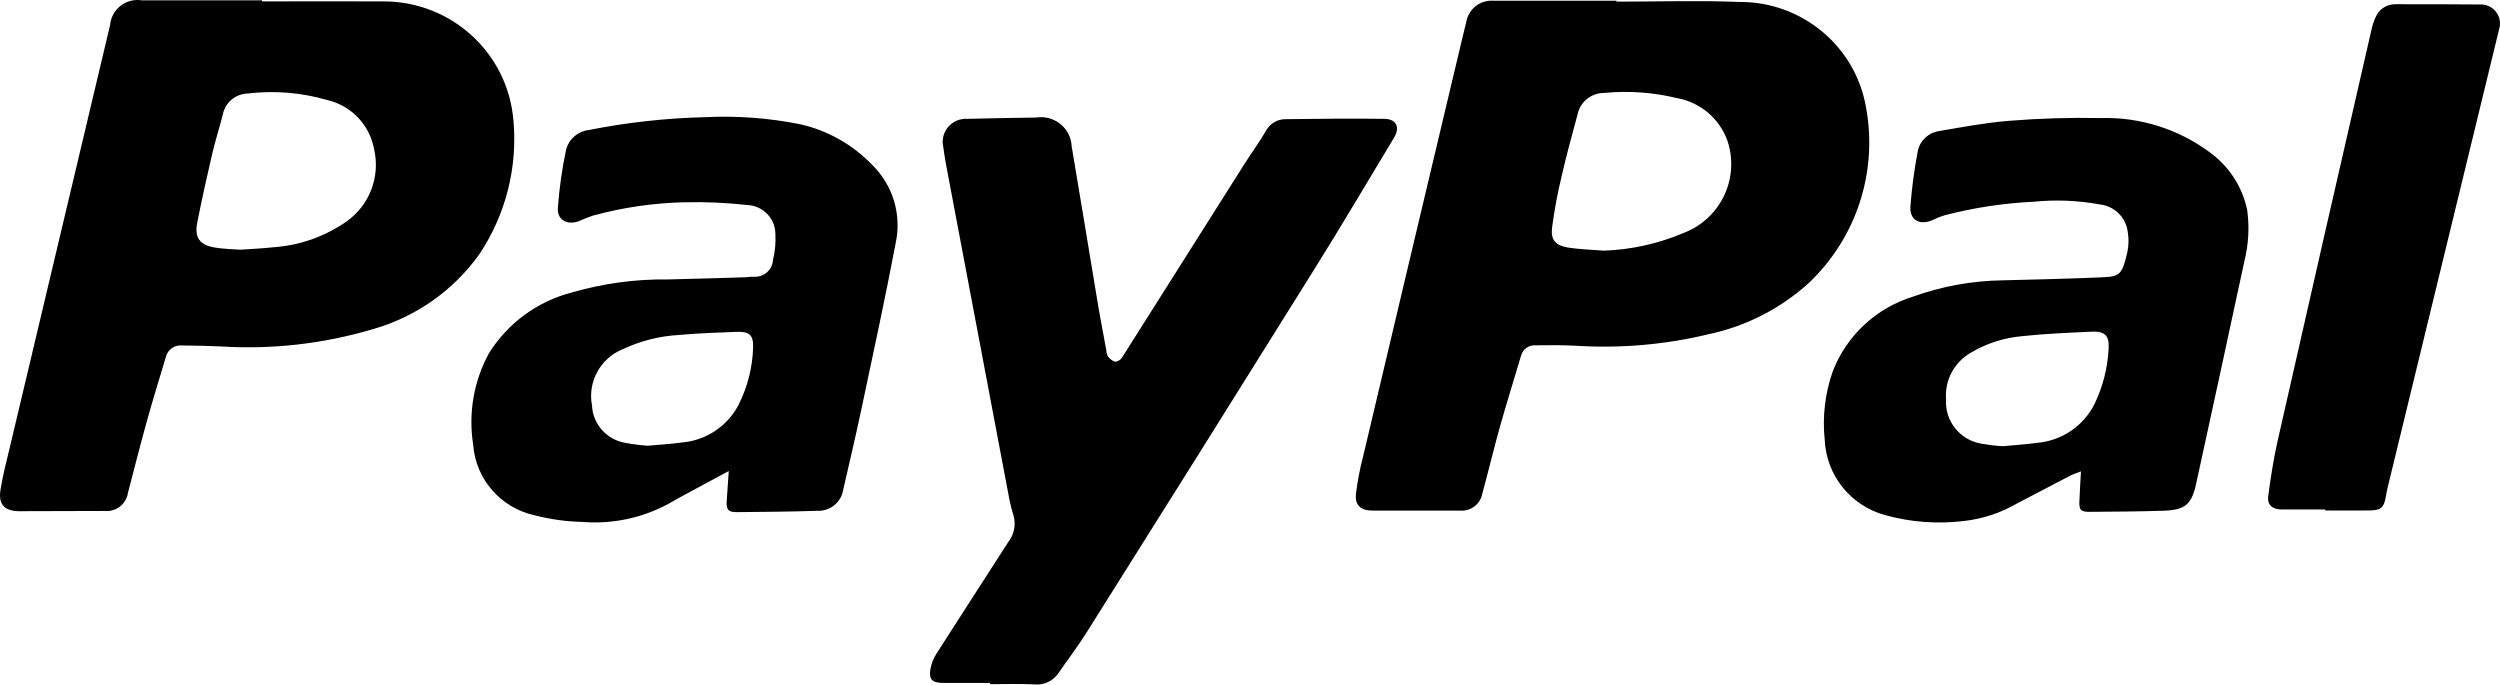 <?xml version="1.0" encoding="UTF-8"?>
<svg width="84px" height="23px" viewBox="0 0 84 23" version="1.1" xmlns="http://www.w3.org/2000/svg" xmlns:xlink="http://www.w3.org/1999/xlink">
    <!-- Generator: Sketch 57.1 (83088) - https://sketch.com -->
    <title>Paypal</title>
    <desc>Created with Sketch.</desc>
    <g id="Paypal" stroke="none" stroke-width="1" fill="none" fill-rule="evenodd">
        <path d="M8.804,0.047 C10.173,0.047 11.541,0.041 12.911,0.047 C15.184,0.057 17.068,1.794 17.251,4.046 C17.395,5.625 16.994,7.205 16.115,8.528 C15.247,9.753 13.983,10.646 12.532,11.059 C10.866,11.554 9.124,11.751 7.389,11.639 C6.967,11.623 6.545,11.608 6.123,11.608 C5.871,11.582 5.639,11.742 5.575,11.985 C5.352,12.733 5.121,13.475 4.913,14.23 C4.698,15.004 4.504,15.782 4.299,16.559 C4.245,16.937 3.898,17.206 3.514,17.168 C2.56,17.172 1.606,17.175 0.651,17.176 C0.152,17.176 -0.065,16.948 0.017,16.452 C0.099,15.955 0.217,15.492 0.333,15.017 C1.454,10.292 2.576,5.566 3.699,0.842 C3.741,0.337 4.188,-0.039 4.696,0.003 C4.719,0.005 4.743,0.008 4.766,0.012 L8.804,0.012 L8.804,0.047 Z M8.069,8.39 C8.482,8.361 8.834,8.348 9.182,8.308 C10.067,8.248 10.917,7.949 11.643,7.442 C12.414,6.897 12.781,5.944 12.572,5.026 C12.43,4.204 11.806,3.547 10.989,3.359 C10.124,3.109 9.216,3.034 8.322,3.142 C7.909,3.154 7.56,3.452 7.485,3.855 C7.376,4.286 7.238,4.707 7.137,5.139 C6.954,5.921 6.779,6.705 6.626,7.49 C6.528,7.987 6.712,8.234 7.221,8.318 C7.518,8.368 7.826,8.371 8.069,8.39 L8.069,8.39 Z M54.315,0.055 C55.691,0.055 57.07,0.009 58.444,0.066 C60.561,0.052 62.373,1.577 62.707,3.657 C63.088,5.8 62.368,7.989 60.79,9.495 C59.838,10.364 58.668,10.964 57.404,11.231 C55.945,11.582 54.441,11.712 52.942,11.617 C52.49,11.594 52.043,11.595 51.585,11.603 C51.366,11.59 51.168,11.733 51.11,11.944 C50.875,12.727 50.634,13.506 50.411,14.291 C50.196,15.057 50.012,15.829 49.803,16.596 C49.734,16.945 49.41,17.188 49.054,17.156 L46.118,17.156 C45.726,17.156 45.52,16.984 45.56,16.594 C45.611,16.171 45.691,15.751 45.8,15.339 C46.901,10.68 48.006,6.022 49.114,1.366 C49.164,1.15 49.215,0.934 49.27,0.72 C49.352,0.29 49.745,-0.009 50.184,0.025 L54.313,0.025 L54.315,0.055 Z M53.89,8.422 C54.813,8.39 55.723,8.187 56.572,7.826 C57.809,7.353 58.458,5.999 58.047,4.746 C57.786,3.991 57.134,3.436 56.344,3.296 C55.545,3.102 54.72,3.043 53.901,3.123 C53.464,3.12 53.085,3.429 53.003,3.857 C52.815,4.541 52.629,5.229 52.471,5.921 C52.332,6.491 52.226,7.068 52.149,7.649 C52.101,8.063 52.262,8.245 52.681,8.318 C53.073,8.379 53.481,8.389 53.89,8.422 L53.89,8.422 Z M24.486,15.828 C24.222,15.969 24.029,16.069 23.841,16.174 C23.368,16.429 22.893,16.679 22.429,16.945 C21.555,17.41 20.566,17.615 19.579,17.537 C19.034,17.525 18.491,17.451 17.963,17.314 C16.824,17.064 15.984,16.101 15.899,14.944 C15.732,13.891 15.916,12.813 16.425,11.875 C17.058,10.857 18.063,10.122 19.228,9.823 C20.271,9.522 21.355,9.375 22.442,9.389 C23.302,9.371 24.162,9.343 25.021,9.317 C25.121,9.317 25.221,9.293 25.321,9.297 C25.65,9.325 25.942,9.083 25.971,8.755 C25.971,8.75 25.971,8.745 25.972,8.74 C26.042,8.452 26.069,8.155 26.053,7.858 C26.049,7.334 25.629,6.907 25.102,6.888 C24.397,6.81 23.686,6.779 22.977,6.797 C21.945,6.822 20.92,6.972 19.925,7.244 C19.77,7.295 19.618,7.355 19.47,7.423 C19.07,7.585 18.712,7.395 18.744,6.984 C18.792,6.322 18.886,5.663 19.024,5.014 C19.121,4.666 19.419,4.412 19.779,4.369 C21.067,4.114 22.375,3.969 23.688,3.937 C24.759,3.885 25.833,3.964 26.885,4.174 C27.81,4.383 28.652,4.859 29.307,5.541 C30.005,6.226 30.301,7.218 30.094,8.169 C29.75,9.993 29.354,11.808 28.969,13.626 C28.769,14.569 28.552,15.507 28.334,16.446 C28.271,16.873 27.893,17.183 27.462,17.163 C26.555,17.193 25.647,17.2 24.74,17.208 C24.473,17.208 24.401,17.118 24.417,16.849 C24.438,16.532 24.462,16.215 24.486,15.829 L24.486,15.828 Z M21.767,14.976 C22.18,14.938 22.537,14.92 22.893,14.869 C23.71,14.807 24.436,14.329 24.813,13.607 C25.116,13.01 25.283,12.355 25.304,11.687 C25.322,11.265 25.184,11.132 24.748,11.15 C24.1,11.173 23.45,11.198 22.807,11.255 C22.149,11.293 21.505,11.458 20.909,11.74 C20.165,12.049 19.74,12.834 19.891,13.622 C19.92,14.257 20.393,14.783 21.024,14.883 C21.27,14.928 21.518,14.959 21.767,14.976 L21.767,14.976 Z M69.92,15.838 C69.761,15.899 69.66,15.931 69.566,15.979 C68.966,16.289 68.368,16.602 67.768,16.918 C67.221,17.236 66.614,17.436 65.985,17.506 C65.098,17.613 64.2,17.546 63.34,17.308 C62.181,16.993 61.361,15.968 61.31,14.774 C61.229,13.996 61.322,13.211 61.582,12.473 C62.048,11.272 63.041,10.348 64.278,9.967 C65.248,9.617 66.27,9.432 67.3,9.419 C68.348,9.392 69.399,9.369 70.442,9.325 C71.207,9.295 71.283,9.316 71.479,8.471 C71.526,8.247 71.531,8.015 71.492,7.789 C71.43,7.302 71.041,6.921 70.55,6.868 C69.82,6.734 69.074,6.704 68.334,6.778 C67.321,6.826 66.316,6.979 65.334,7.235 C65.207,7.272 65.085,7.321 64.966,7.38 C64.512,7.595 64.153,7.404 64.19,6.922 C64.238,6.314 64.318,5.708 64.432,5.108 C64.493,4.744 64.784,4.459 65.152,4.404 C65.942,4.269 66.734,4.119 67.534,4.057 C68.546,3.976 69.562,3.946 70.578,3.967 C71.884,3.927 73.165,4.325 74.217,5.096 C74.88,5.563 75.34,6.262 75.505,7.054 C75.584,7.624 75.553,8.203 75.414,8.762 C74.877,11.262 74.335,13.76 73.789,16.259 C73.64,16.943 73.425,17.134 72.709,17.16 C71.874,17.187 71.037,17.192 70.2,17.198 C69.917,17.198 69.857,17.134 69.867,16.856 C69.877,16.539 69.901,16.222 69.92,15.838 L69.92,15.838 Z M67.292,14.992 C67.683,14.954 68.066,14.934 68.445,14.88 C69.268,14.811 69.996,14.322 70.369,13.588 C70.655,13.002 70.818,12.365 70.849,11.714 C70.879,11.275 70.722,11.123 70.273,11.145 C69.5,11.18 68.726,11.212 67.958,11.294 C67.35,11.345 66.761,11.531 66.237,11.841 C65.667,12.158 65.336,12.775 65.387,13.42 C65.342,14.15 65.86,14.794 66.585,14.91 C66.82,14.951 67.055,14.979 67.292,14.992 L67.292,14.992 Z M33.265,22.946 L31.692,22.946 C31.316,22.946 31.202,22.828 31.264,22.47 C31.298,22.291 31.366,22.12 31.464,21.966 C32.263,20.713 33.072,19.468 33.875,18.217 C34.069,17.972 34.138,17.652 34.062,17.349 C34.004,17.168 33.957,16.982 33.918,16.795 C33.207,13.04 32.496,9.283 31.786,5.526 C31.751,5.328 31.72,5.129 31.693,4.936 C31.599,4.516 31.865,4.102 32.287,4.009 C32.364,3.992 32.444,3.986 32.522,3.993 C33.29,3.978 34.054,3.955 34.82,3.949 C35.382,3.862 35.911,4.246 35.998,4.806 C36.004,4.845 36.008,4.884 36.009,4.923 C36.292,6.581 36.559,8.243 36.837,9.901 C36.937,10.527 37.06,11.151 37.173,11.777 C37.176,11.846 37.195,11.914 37.229,11.975 C37.288,12.06 37.372,12.123 37.47,12.155 C37.565,12.145 37.65,12.091 37.702,12.012 C39.064,9.861 40.426,7.709 41.784,5.556 C42.03,5.166 42.304,4.792 42.538,4.394 C42.669,4.15 42.926,3.999 43.205,4.004 C44.305,3.99 45.409,3.978 46.511,3.993 C46.919,3.998 47.052,4.274 46.839,4.627 C45.946,6.111 45.066,7.599 44.149,9.067 C41.608,13.14 39.057,17.207 36.498,21.27 C36.207,21.731 35.874,22.167 35.565,22.616 C35.382,22.887 35.063,23.033 34.74,22.994 C34.247,22.973 33.754,22.988 33.262,22.988 C33.265,22.974 33.265,22.962 33.265,22.946 L33.265,22.946 Z M78.132,17.119 L76.677,17.119 C76.358,17.119 76.171,16.971 76.213,16.662 C76.291,16.065 76.385,15.47 76.513,14.88 C77.562,10.251 78.617,5.624 79.682,0.997 C79.712,0.855 79.757,0.717 79.818,0.585 C79.925,0.318 80.186,0.142 80.476,0.142 C81.451,0.142 82.43,0.142 83.407,0.151 C83.761,0.179 84.025,0.486 83.998,0.837 C83.997,0.86 83.993,0.883 83.989,0.906 L80.227,16.371 C80.202,16.47 80.184,16.58 80.165,16.685 C80.097,17.063 80.004,17.147 79.605,17.152 C79.111,17.16 78.618,17.152 78.126,17.152 L78.132,17.119 Z" fill="#000000"></path>
    </g>
</svg>